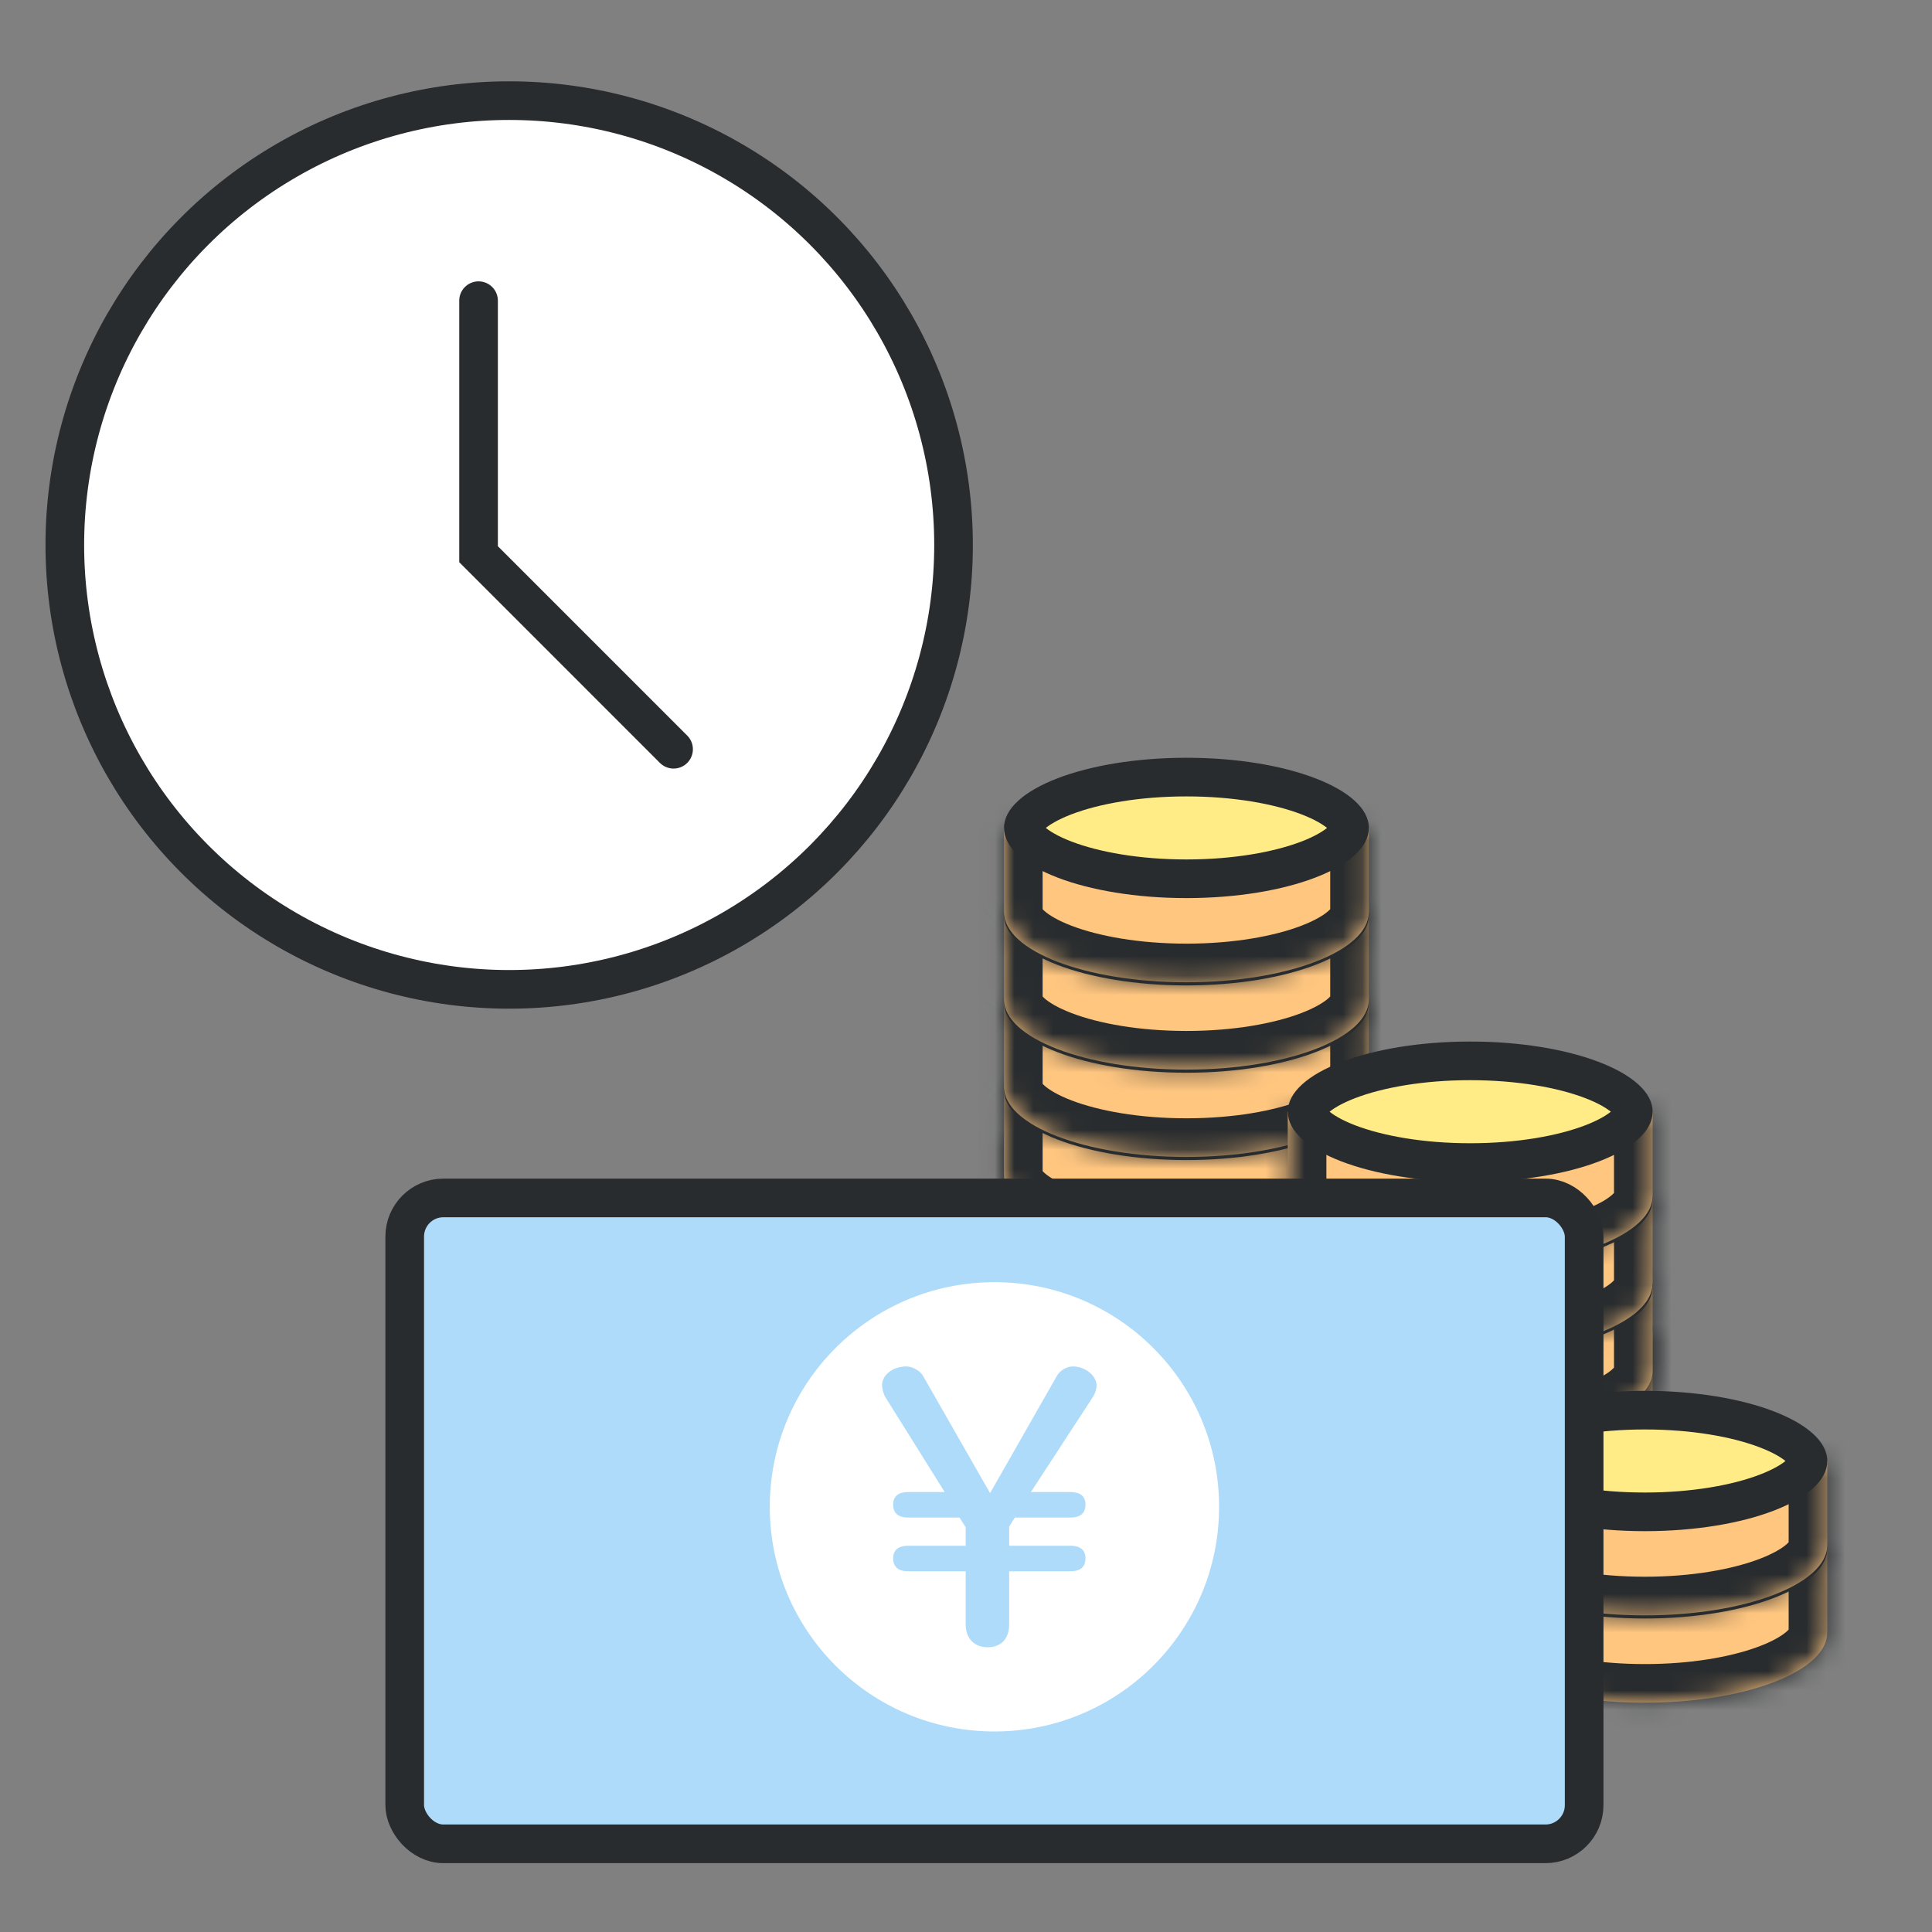 <svg width="100" height="100" viewBox="0 0 100 100" fill="none" xmlns="http://www.w3.org/2000/svg">
<rect x="0" y="0" width="100" height="100" fill="#808080" stroke="none"/>
<mask id="path-1-inside-1_537_3302" fill="white">
<path d="M70.852 63.03L70.84 63.217C70.587 65.136 66.461 66.662 61.409 66.662C56.357 66.662 52.231 65.136 51.978 63.217L51.966 63.03V58.672H70.852V63.03Z"/>
</mask>
<path d="M70.852 63.03L70.84 63.217C70.587 65.136 66.461 66.662 61.409 66.662C56.357 66.662 52.231 65.136 51.978 63.217L51.966 63.03V58.672H70.852V63.03Z" fill="#FFC680"/>
<path d="M70.852 63.03L72.848 63.156L72.852 63.093V63.03H70.852ZM70.84 63.217L72.823 63.478L72.832 63.41L72.836 63.342L70.84 63.217ZM61.409 66.662V68.662H61.409L61.409 66.662ZM51.978 63.217L49.983 63.353L49.987 63.416L49.996 63.478L51.978 63.217ZM51.966 63.03H49.966V63.098L49.97 63.166L51.966 63.03ZM51.966 58.672V56.672H49.966V58.672H51.966ZM70.852 58.672H72.852V56.672H70.852V58.672ZM70.852 63.03L68.856 62.905L68.844 63.091L70.84 63.217L72.836 63.342L72.848 63.156L70.852 63.03ZM70.84 63.217L68.857 62.956C68.884 62.749 68.98 62.789 68.698 63.021C68.428 63.244 67.953 63.518 67.236 63.781C65.809 64.304 63.757 64.662 61.409 64.662L61.409 66.662L61.409 68.662C64.114 68.662 66.65 68.257 68.613 67.537C69.59 67.178 70.51 66.712 71.242 66.108C71.963 65.515 72.669 64.644 72.823 63.478L70.84 63.217ZM61.409 66.662V64.662C59.061 64.662 57.009 64.305 55.583 63.781C54.865 63.518 54.39 63.244 54.12 63.021C53.838 62.789 53.934 62.749 53.961 62.956L51.978 63.217L49.996 63.478C50.149 64.644 50.856 65.515 51.577 66.108C52.309 66.712 53.228 67.178 54.205 67.537C56.168 68.257 58.705 68.662 61.409 68.662V66.662ZM51.978 63.217L53.974 63.081L53.961 62.895L51.966 63.03L49.97 63.166L49.983 63.353L51.978 63.217ZM51.966 63.03H53.966V58.672H51.966H49.966V63.03H51.966ZM51.966 58.672V60.672H70.852V58.672V56.672H51.966V58.672ZM70.852 58.672H68.852V63.03H70.852H72.852V58.672H70.852Z" fill="#292C2E" mask="url(#path-1-inside-1_537_3302)"/>
<path d="M61.41 56.04C63.927 56.04 66.16 56.434 67.728 57.037C68.515 57.34 69.083 57.676 69.438 57.998C69.791 58.32 69.853 58.549 69.853 58.672C69.853 58.795 69.791 59.024 69.438 59.346C69.083 59.668 68.515 60.004 67.728 60.307C66.16 60.91 63.927 61.304 61.41 61.304C58.893 61.304 56.66 60.91 55.092 60.307C54.305 60.004 53.736 59.668 53.382 59.346C53.028 59.024 52.967 58.795 52.967 58.672C52.967 58.549 53.028 58.32 53.382 57.998C53.736 57.676 54.305 57.34 55.092 57.037C56.66 56.434 58.893 56.04 61.41 56.04Z" fill="#FFEC86" stroke="#292C2E" stroke-width="2"/>
<mask id="path-4-inside-2_537_3302" fill="white">
<path d="M70.852 60.77L70.84 60.957C70.587 62.876 66.461 64.402 61.409 64.402C56.357 64.402 52.231 62.876 51.978 60.957L51.966 60.77V56.412H70.852V60.77Z"/>
</mask>
<path d="M70.852 60.77L70.84 60.957C70.587 62.876 66.461 64.402 61.409 64.402C56.357 64.402 52.231 62.876 51.978 60.957L51.966 60.77V56.412H70.852V60.77Z" fill="#FFC680"/>
<path d="M70.852 60.77L72.848 60.896L72.852 60.833V60.77H70.852ZM70.84 60.957L72.823 61.218L72.832 61.151L72.836 61.082L70.84 60.957ZM61.409 64.402V66.402H61.409L61.409 64.402ZM51.978 60.957L49.983 61.093L49.987 61.156L49.996 61.218L51.978 60.957ZM51.966 60.77H49.966V60.839L49.97 60.906L51.966 60.77ZM51.966 56.412V54.412H49.966V56.412H51.966ZM70.852 56.412H72.852V54.412H70.852V56.412ZM70.852 60.77L68.856 60.645L68.844 60.832L70.84 60.957L72.836 61.082L72.848 60.896L70.852 60.77ZM70.84 60.957L68.857 60.696C68.884 60.49 68.98 60.529 68.698 60.761C68.428 60.984 67.953 61.258 67.236 61.522C65.809 62.045 63.757 62.402 61.409 62.402L61.409 64.402L61.409 66.402C64.113 66.402 66.65 65.997 68.613 65.277C69.59 64.919 70.51 64.452 71.242 63.849C71.962 63.255 72.669 62.384 72.823 61.218L70.84 60.957ZM61.409 64.402V62.402C59.061 62.402 57.009 62.045 55.583 61.522C54.865 61.258 54.39 60.984 54.12 60.761C53.838 60.529 53.934 60.49 53.961 60.696L51.978 60.957L49.996 61.218C50.149 62.384 50.856 63.255 51.577 63.849C52.309 64.452 53.228 64.919 54.206 65.277C56.168 65.997 58.705 66.402 61.409 66.402V64.402ZM51.978 60.957L53.974 60.821L53.961 60.635L51.966 60.77L49.97 60.906L49.983 61.093L51.978 60.957ZM51.966 60.77H53.966V56.412H51.966H49.966V60.77H51.966ZM51.966 56.412V58.412H70.852V56.412V54.412H51.966V56.412ZM70.852 56.412H68.852V60.77H70.852H72.852V56.412H70.852Z" fill="#292C2E" mask="url(#path-4-inside-2_537_3302)"/>
<path d="M61.41 53.78C63.927 53.78 66.16 54.175 67.728 54.777C68.515 55.08 69.083 55.416 69.438 55.738C69.791 56.06 69.853 56.289 69.853 56.412C69.853 56.535 69.791 56.764 69.438 57.086C69.083 57.408 68.515 57.744 67.728 58.047C66.16 58.65 63.927 59.044 61.41 59.044C58.893 59.044 56.66 58.65 55.092 58.047C54.305 57.744 53.736 57.408 53.382 57.086C53.028 56.764 52.967 56.535 52.967 56.412C52.967 56.289 53.028 56.06 53.382 55.738C53.736 55.416 54.305 55.08 55.092 54.777C56.66 54.174 58.893 53.78 61.41 53.78Z" fill="#FFEC86" stroke="#292C2E" stroke-width="2"/>
<mask id="path-7-inside-3_537_3302" fill="white">
<path d="M70.852 56.25C70.852 58.256 66.624 59.883 61.409 59.883C56.194 59.883 51.967 58.257 51.966 56.251V51.893H70.852V56.25Z"/>
</mask>
<path d="M70.852 56.25C70.852 58.256 66.624 59.883 61.409 59.883C56.194 59.883 51.967 58.257 51.966 56.251V51.893H70.852V56.25Z" fill="#FFC680"/>
<path d="M61.409 59.883V61.883H61.409L61.409 59.883ZM51.966 56.251H49.966L49.966 56.252L51.966 56.251ZM51.966 51.893V49.893H49.966V51.893H51.966ZM70.852 51.893H72.852V49.893H70.852V51.893ZM70.852 56.25H68.852C68.852 55.994 68.994 55.975 68.764 56.184C68.533 56.394 68.088 56.675 67.368 56.952C65.941 57.501 63.835 57.883 61.409 57.883L61.409 59.883L61.409 61.883C64.198 61.883 66.813 61.451 68.804 60.685C69.793 60.305 70.73 59.803 71.455 59.143C72.181 58.483 72.852 57.509 72.852 56.25H70.852ZM61.409 59.883V57.883C58.983 57.883 56.877 57.501 55.45 56.952C54.73 56.675 54.285 56.395 54.054 56.185C53.823 55.975 53.966 55.994 53.966 56.25L51.966 56.251L49.966 56.252C49.966 57.51 50.638 58.485 51.363 59.144C52.088 59.803 53.025 60.305 54.014 60.686C56.005 61.452 58.62 61.883 61.409 61.883V59.883ZM51.966 56.251H53.966V51.893H51.966H49.966V56.251H51.966ZM51.966 51.893V53.893H70.852V51.893V49.893H51.966V51.893ZM70.852 51.893H68.852V56.25H70.852H72.852V51.893H70.852Z" fill="#292C2E" mask="url(#path-7-inside-3_537_3302)"/>
<path d="M61.41 49.261C63.927 49.261 66.16 49.655 67.728 50.258C68.515 50.56 69.083 50.897 69.438 51.219C69.791 51.541 69.853 51.77 69.853 51.893C69.853 52.015 69.791 52.245 69.438 52.566C69.083 52.889 68.515 53.225 67.728 53.527C66.16 54.13 63.927 54.524 61.41 54.524C58.893 54.524 56.66 54.13 55.092 53.527C54.305 53.225 53.736 52.889 53.382 52.566C53.028 52.245 52.967 52.015 52.967 51.893C52.967 51.77 53.028 51.541 53.382 51.219C53.736 50.897 54.305 50.56 55.092 50.258C56.66 49.655 58.893 49.261 61.41 49.261Z" fill="#FFEC86" stroke="#292C2E" stroke-width="2"/>
<mask id="path-10-inside-4_537_3302" fill="white">
<path d="M70.852 51.73C70.852 53.736 66.624 55.362 61.409 55.362C56.195 55.362 51.967 53.737 51.966 51.731V47.373H70.852V51.73Z"/>
</mask>
<path d="M70.852 51.73C70.852 53.736 66.624 55.362 61.409 55.362C56.195 55.362 51.967 53.737 51.966 51.731V47.373H70.852V51.73Z" fill="#FFC680"/>
<path d="M61.409 55.362V57.362H61.409L61.409 55.362ZM51.966 51.731H49.966L49.966 51.732L51.966 51.731ZM51.966 47.373V45.373H49.966V47.373H51.966ZM70.852 47.373H72.852V45.373H70.852V47.373ZM70.852 51.73H68.852C68.852 51.475 68.994 51.455 68.764 51.664C68.533 51.874 68.088 52.155 67.368 52.432C65.942 52.98 63.835 53.362 61.409 53.362L61.409 55.362L61.409 57.362C64.198 57.362 66.813 56.931 68.804 56.165C69.793 55.785 70.73 55.283 71.455 54.624C72.181 53.964 72.852 52.989 72.852 51.73H70.852ZM61.409 55.362V53.362C58.983 53.362 56.877 52.981 55.45 52.432C54.73 52.155 54.285 51.875 54.054 51.665C53.823 51.455 53.966 51.475 53.966 51.73L51.966 51.731L49.966 51.732C49.966 52.991 50.638 53.965 51.363 54.625C52.088 55.284 53.026 55.785 54.015 56.166C56.006 56.931 58.621 57.362 61.409 57.362V55.362ZM51.966 51.731H53.966V47.373H51.966H49.966V51.731H51.966ZM51.966 47.373V49.373H70.852V47.373V45.373H51.966V47.373ZM70.852 47.373H68.852V51.73H70.852H72.852V47.373H70.852Z" fill="#292C2E" mask="url(#path-10-inside-4_537_3302)"/>
<path d="M61.41 44.741C63.927 44.741 66.16 45.135 67.728 45.738C68.515 46.041 69.083 46.377 69.438 46.699C69.791 47.021 69.853 47.25 69.853 47.373C69.853 47.496 69.791 47.725 69.438 48.047C69.083 48.369 68.515 48.705 67.728 49.008C66.16 49.611 63.927 50.005 61.41 50.005C58.893 50.005 56.66 49.611 55.092 49.008C54.305 48.705 53.736 48.369 53.382 48.047C53.028 47.725 52.967 47.496 52.967 47.373C52.967 47.25 53.028 47.021 53.382 46.699C53.736 46.377 54.305 46.041 55.092 45.738C56.66 45.135 58.893 44.741 61.41 44.741Z" fill="#FFEC86" stroke="#292C2E" stroke-width="2"/>
<mask id="path-13-inside-5_537_3302" fill="white">
<path d="M84.41 74.329C84.41 76.335 80.183 77.961 74.968 77.961C69.753 77.961 65.525 76.336 65.524 74.33V69.972H84.41V74.329Z"/>
</mask>
<path d="M84.41 74.329C84.41 76.335 80.183 77.961 74.968 77.961C69.753 77.961 65.525 76.336 65.524 74.33V69.972H84.41V74.329Z" fill="#FFC680"/>
<path d="M74.968 77.961V79.961H74.968L74.968 77.961ZM65.524 74.33H63.524L63.524 74.331L65.524 74.33ZM65.524 69.972V67.972H63.524V69.972H65.524ZM84.41 69.972H86.41V67.972H84.41V69.972ZM84.41 74.329H82.41C82.41 74.073 82.553 74.054 82.323 74.263C82.092 74.473 81.647 74.754 80.927 75.031C79.5 75.579 77.394 75.961 74.968 75.961L74.968 77.961L74.968 79.961C77.757 79.961 80.372 79.53 82.363 78.764C83.351 78.383 84.289 77.882 85.014 77.222C85.739 76.563 86.41 75.588 86.41 74.329H84.41ZM74.968 77.961V75.961C72.542 75.961 70.436 75.579 69.009 75.031C68.289 74.754 67.843 74.473 67.612 74.263C67.382 74.054 67.524 74.073 67.524 74.329L65.524 74.33L63.524 74.331C63.525 75.59 64.196 76.564 64.922 77.224C65.647 77.882 66.585 78.384 67.573 78.764C69.564 79.53 72.179 79.961 74.968 79.961V77.961ZM65.524 74.33H67.524V69.972H65.524H63.524V74.33H65.524ZM65.524 69.972V71.972H84.41V69.972V67.972H65.524V69.972ZM84.41 69.972H82.41V74.329H84.41H86.41V69.972H84.41Z" fill="#292C2E" mask="url(#path-13-inside-5_537_3302)"/>
<path d="M74.969 67.34C77.485 67.34 79.719 67.734 81.286 68.337C82.073 68.64 82.642 68.976 82.996 69.298C83.35 69.62 83.411 69.849 83.411 69.972C83.411 70.094 83.35 70.324 82.996 70.645C82.642 70.968 82.073 71.304 81.286 71.606C79.719 72.209 77.485 72.603 74.969 72.603C72.452 72.603 70.218 72.209 68.65 71.606C67.863 71.304 67.295 70.968 66.94 70.645C66.586 70.324 66.525 70.094 66.525 69.972C66.525 69.849 66.587 69.62 66.94 69.298C67.295 68.976 67.863 68.64 68.65 68.337C70.218 67.734 72.452 67.34 74.969 67.34Z" fill="#FFEC86" stroke="#292C2E" stroke-width="2"/>
<mask id="path-16-inside-6_537_3302" fill="white">
<path d="M70.852 47.211C70.852 49.217 66.624 50.843 61.409 50.843C56.194 50.843 51.966 49.217 51.966 47.211V42.853H70.852V47.211Z"/>
</mask>
<path d="M70.852 47.211C70.852 49.217 66.624 50.843 61.409 50.843C56.194 50.843 51.966 49.217 51.966 47.211V42.853H70.852V47.211Z" fill="#FFC680"/>
<path d="M61.409 50.843V52.843H61.409L61.409 50.843ZM51.966 42.853V40.853H49.966V42.853H51.966ZM70.852 42.853H72.852V40.853H70.852V42.853ZM70.852 47.211H68.852C68.852 46.955 68.994 46.936 68.764 47.145C68.533 47.355 68.088 47.635 67.368 47.912C65.942 48.461 63.835 48.843 61.409 48.843L61.409 50.843L61.409 52.843C64.198 52.843 66.813 52.411 68.804 51.646C69.793 51.265 70.73 50.764 71.455 50.104C72.181 49.444 72.852 48.47 72.852 47.211H70.852ZM61.409 50.843V48.843C58.983 48.843 56.877 48.461 55.45 47.912C54.73 47.635 54.284 47.355 54.053 47.145C53.823 46.936 53.966 46.955 53.966 47.211H51.966H49.966C49.966 48.47 50.637 49.445 51.362 50.104C52.087 50.764 53.025 51.265 54.014 51.646C56.005 52.411 58.62 52.843 61.409 52.843V50.843ZM51.966 47.211H53.966V42.853H51.966H49.966V47.211H51.966ZM51.966 42.853V44.853H70.852V42.853V40.853H51.966V42.853ZM70.852 42.853H68.852V47.211H70.852H72.852V42.853H70.852Z" fill="#292C2E" mask="url(#path-16-inside-6_537_3302)"/>
<path d="M61.41 40.222C63.927 40.222 66.16 40.616 67.728 41.219C68.515 41.522 69.083 41.858 69.438 42.18C69.791 42.502 69.853 42.731 69.853 42.853C69.853 42.976 69.791 43.205 69.438 43.527C69.083 43.849 68.515 44.186 67.728 44.488C66.16 45.091 63.927 45.485 61.41 45.485C58.893 45.485 56.66 45.091 55.092 44.488C54.305 44.185 53.736 43.849 53.382 43.527C53.028 43.205 52.967 42.976 52.967 42.853C52.967 42.731 53.028 42.502 53.382 42.18C53.736 41.858 54.305 41.522 55.092 41.219C56.66 40.616 58.893 40.222 61.41 40.222Z" fill="#FFEC86" stroke="#292C2E" stroke-width="2"/>
<mask id="path-19-inside-7_537_3302" fill="white">
<path d="M85.54 73.199C85.54 75.205 81.313 76.831 76.098 76.831C70.883 76.831 66.655 75.206 66.654 73.2V68.842H85.54V73.199Z"/>
</mask>
<path d="M85.54 73.199C85.54 75.205 81.313 76.831 76.098 76.831C70.883 76.831 66.655 75.206 66.654 73.2V68.842H85.54V73.199Z" fill="#FFC680"/>
<path d="M76.098 76.831V78.831H76.098L76.098 76.831ZM66.654 73.2H64.654L64.654 73.201L66.654 73.2ZM66.654 68.842V66.842H64.654V68.842H66.654ZM85.54 68.842H87.54V66.842H85.54V68.842ZM85.54 73.199H83.54C83.54 72.943 83.683 72.924 83.452 73.133C83.222 73.343 82.776 73.624 82.056 73.901C80.63 74.449 78.524 74.831 76.098 74.831L76.098 76.831L76.098 78.831C78.886 78.831 81.502 78.4 83.493 77.634C84.481 77.254 85.419 76.752 86.144 76.093C86.869 75.433 87.54 74.458 87.54 73.199H85.54ZM76.098 76.831V74.831C73.672 74.831 71.566 74.45 70.139 73.901C69.419 73.624 68.973 73.343 68.742 73.133C68.512 72.924 68.654 72.943 68.654 73.199L66.654 73.2L64.654 73.201C64.655 74.46 65.326 75.434 66.052 76.094C66.777 76.753 67.714 77.254 68.703 77.635C70.694 78.4 73.309 78.831 76.098 78.831V76.831ZM66.654 73.2H68.654V68.842H66.654H64.654V73.2H66.654ZM66.654 68.842V70.842H85.54V68.842V66.842H66.654V68.842ZM85.54 68.842H83.54V73.199H85.54H87.54V68.842H85.54Z" fill="#292C2E" mask="url(#path-19-inside-7_537_3302)"/>
<path d="M76.099 66.21C78.615 66.21 80.848 66.604 82.416 67.207C83.203 67.51 83.772 67.846 84.126 68.168C84.48 68.49 84.541 68.719 84.541 68.842C84.541 68.965 84.48 69.194 84.126 69.516C83.772 69.838 83.203 70.174 82.416 70.477C80.848 71.079 78.615 71.474 76.099 71.474C73.582 71.474 71.348 71.079 69.78 70.477C68.993 70.174 68.425 69.838 68.07 69.516C67.716 69.194 67.655 68.965 67.655 68.842C67.655 68.719 67.716 68.49 68.07 68.168C68.425 67.846 68.993 67.51 69.78 67.207C71.348 66.604 73.582 66.21 76.099 66.21Z" fill="#FFEC86" stroke="#292C2E" stroke-width="2"/>
<mask id="path-22-inside-8_537_3302" fill="white">
<path d="M85.54 70.939C85.54 72.945 81.313 74.571 76.098 74.571C70.882 74.571 66.654 72.945 66.654 70.939V66.582H85.54V70.939Z"/>
</mask>
<path d="M85.54 70.939C85.54 72.945 81.313 74.571 76.098 74.571C70.882 74.571 66.654 72.945 66.654 70.939V66.582H85.54V70.939Z" fill="#FFC680"/>
<path d="M76.098 74.571V76.571H76.098L76.098 74.571ZM66.654 66.582V64.582H64.654V66.582H66.654ZM85.54 66.582H87.54V64.582H85.54V66.582ZM85.54 70.939H83.54C83.54 70.684 83.683 70.664 83.452 70.874C83.222 71.083 82.776 71.364 82.056 71.641C80.63 72.189 78.524 72.571 76.098 72.571L76.098 74.571L76.098 76.571C78.886 76.571 81.502 76.14 83.493 75.374C84.481 74.994 85.419 74.492 86.144 73.833C86.869 73.173 87.54 72.198 87.54 70.939H85.54ZM76.098 74.571V72.571C73.671 72.571 71.565 72.19 70.138 71.641C69.418 71.364 68.973 71.083 68.742 70.873C68.512 70.664 68.654 70.683 68.654 70.939H66.654H64.654C64.654 72.198 65.325 73.173 66.051 73.833C66.776 74.492 67.713 74.994 68.702 75.374C70.694 76.14 73.309 76.571 76.098 76.571V74.571ZM66.654 70.939H68.654V66.582H66.654H64.654V70.939H66.654ZM66.654 66.582V68.582H85.54V66.582V64.582H66.654V66.582ZM85.54 66.582H83.54V70.939H85.54H87.54V66.582H85.54Z" fill="#292C2E" mask="url(#path-22-inside-8_537_3302)"/>
<path d="M76.099 63.95C78.615 63.95 80.848 64.344 82.416 64.947C83.203 65.25 83.772 65.586 84.126 65.908C84.48 66.23 84.541 66.459 84.541 66.582C84.541 66.705 84.48 66.934 84.126 67.256C83.772 67.578 83.203 67.914 82.416 68.217C80.848 68.82 78.615 69.214 76.099 69.214C73.582 69.214 71.348 68.82 69.78 68.217C68.993 67.914 68.425 67.578 68.07 67.256C67.716 66.934 67.655 66.705 67.655 66.582C67.655 66.459 67.716 66.23 68.07 65.908C68.425 65.586 68.993 65.25 69.78 64.947C71.348 64.344 73.582 63.95 76.099 63.95Z" fill="#FFEC86" stroke="#292C2E" stroke-width="2"/>
<mask id="path-25-inside-9_537_3302" fill="white">
<path d="M85.54 66.421L85.528 66.607C85.276 68.526 81.15 70.053 76.098 70.053C71.045 70.053 66.92 68.526 66.667 66.607L66.654 66.421V62.062H85.54V66.421Z"/>
</mask>
<path d="M85.54 66.421L85.528 66.607C85.276 68.526 81.15 70.053 76.098 70.053C71.045 70.053 66.92 68.526 66.667 66.607L66.654 66.421V62.062H85.54V66.421Z" fill="#FFC680"/>
<path d="M85.54 66.421L87.536 66.546L87.54 66.484V66.421H85.54ZM85.528 66.607L87.511 66.868L87.52 66.801L87.524 66.733L85.528 66.607ZM76.098 70.053V72.053H76.098L76.098 70.053ZM66.667 66.607L64.672 66.743L64.676 66.806L64.684 66.868L66.667 66.607ZM66.654 66.421H64.654V66.489L64.659 66.557L66.654 66.421ZM66.654 62.062V60.062H64.654V62.062H66.654ZM85.54 62.062H87.54V60.062H85.54V62.062ZM85.54 66.421L83.544 66.296L83.532 66.482L85.528 66.607L87.524 66.733L87.536 66.546L85.54 66.421ZM85.528 66.607L83.545 66.347C83.573 66.14 83.669 66.18 83.387 66.412C83.117 66.635 82.642 66.909 81.924 67.172C80.498 67.695 78.446 68.053 76.098 68.053L76.098 70.053L76.098 72.053C78.802 72.053 81.339 71.647 83.302 70.927C84.278 70.569 85.198 70.102 85.93 69.499C86.651 68.905 87.358 68.034 87.511 66.868L85.528 66.607ZM76.098 70.053V68.053C73.75 68.053 71.697 67.695 70.271 67.172C69.553 66.909 69.079 66.635 68.808 66.412C68.526 66.18 68.623 66.14 68.65 66.346L66.667 66.607L64.684 66.868C64.838 68.034 65.544 68.905 66.265 69.499C66.997 70.102 67.917 70.569 68.894 70.927C70.857 71.647 73.393 72.053 76.098 72.053V70.053ZM66.667 66.607L68.662 66.472L68.65 66.285L66.654 66.421L64.659 66.557L64.672 66.743L66.667 66.607ZM66.654 66.421H68.654V62.062H66.654H64.654V66.421H66.654ZM66.654 62.062V64.062H85.54V62.062V60.062H66.654V62.062ZM85.54 62.062H83.54V66.421H85.54H87.54V62.062H85.54Z" fill="#292C2E" mask="url(#path-25-inside-9_537_3302)"/>
<path d="M76.099 59.431C78.615 59.431 80.848 59.825 82.416 60.428C83.203 60.73 83.772 61.067 84.126 61.389C84.48 61.711 84.541 61.94 84.541 62.062C84.541 62.185 84.48 62.414 84.126 62.736C83.772 63.058 83.203 63.395 82.416 63.697C80.848 64.3 78.615 64.694 76.099 64.694C73.582 64.694 71.348 64.3 69.78 63.697C68.993 63.395 68.425 63.059 68.07 62.736C67.716 62.414 67.655 62.185 67.655 62.062C67.655 61.94 67.716 61.711 68.07 61.389C68.425 61.066 68.993 60.73 69.78 60.428C71.348 59.825 73.582 59.431 76.099 59.431Z" fill="#FFEC86" stroke="#292C2E" stroke-width="2"/>
<mask id="path-28-inside-10_537_3302" fill="white">
<path d="M85.54 61.9L85.528 62.087C85.276 64.006 81.15 65.532 76.098 65.532C71.045 65.532 66.92 64.006 66.667 62.087L66.654 61.9V57.542H85.54V61.9Z"/>
</mask>
<path d="M85.54 61.9L85.528 62.087C85.276 64.006 81.15 65.532 76.098 65.532C71.045 65.532 66.92 64.006 66.667 62.087L66.654 61.9V57.542H85.54V61.9Z" fill="#FFC680"/>
<path d="M85.54 61.9L87.536 62.026L87.54 61.963V61.9H85.54ZM85.528 62.087L87.511 62.348L87.52 62.28L87.524 62.212L85.528 62.087ZM76.098 65.532V67.532H76.098L76.098 65.532ZM66.667 62.087L64.672 62.223L64.676 62.286L64.684 62.348L66.667 62.087ZM66.654 61.9H64.654V61.968L64.659 62.036L66.654 61.9ZM66.654 57.542V55.542H64.654V57.542H66.654ZM85.54 57.542H87.54V55.542H85.54V57.542ZM85.54 61.9L83.544 61.775L83.532 61.962L85.528 62.087L87.524 62.212L87.536 62.026L85.54 61.9ZM85.528 62.087L83.545 61.826C83.573 61.62 83.669 61.659 83.387 61.891C83.117 62.114 82.642 62.388 81.924 62.651C80.498 63.175 78.446 63.532 76.098 63.532L76.098 65.532L76.098 67.532C78.802 67.532 81.339 67.127 83.301 66.407C84.278 66.049 85.198 65.582 85.93 64.978C86.651 64.385 87.358 63.514 87.511 62.348L85.528 62.087ZM76.098 65.532V63.532C73.75 63.532 71.697 63.175 70.271 62.651C69.553 62.388 69.079 62.114 68.808 61.891C68.526 61.659 68.623 61.62 68.65 61.826L66.667 62.087L64.684 62.348C64.838 63.514 65.544 64.385 66.265 64.978C66.997 65.582 67.917 66.049 68.894 66.407C70.857 67.127 73.393 67.532 76.098 67.532V65.532ZM66.667 62.087L68.662 61.951L68.65 61.765L66.654 61.9L64.659 62.036L64.672 62.223L66.667 62.087ZM66.654 61.9H68.654V57.542H66.654H64.654V61.9H66.654ZM66.654 57.542V59.542H85.54V57.542V55.542H66.654V57.542ZM85.54 57.542H83.54V61.9H85.54H87.54V57.542H85.54Z" fill="#292C2E" mask="url(#path-28-inside-10_537_3302)"/>
<path d="M76.099 54.91C78.615 54.91 80.848 55.304 82.416 55.907C83.203 56.21 83.772 56.546 84.126 56.868C84.48 57.19 84.541 57.419 84.541 57.542C84.541 57.665 84.48 57.894 84.126 58.216C83.772 58.538 83.203 58.874 82.416 59.177C80.848 59.78 78.615 60.174 76.099 60.174C73.582 60.174 71.348 59.78 69.78 59.177C68.993 58.874 68.425 58.538 68.07 58.216C67.716 57.894 67.655 57.665 67.655 57.542C67.655 57.419 67.716 57.19 68.07 56.868C68.425 56.546 68.993 56.21 69.78 55.907C71.348 55.304 73.582 54.91 76.099 54.91Z" fill="#FFEC86" stroke="#292C2E" stroke-width="2"/>
<mask id="path-31-inside-11_537_3302" fill="white">
<path d="M94.58 84.5L94.568 84.686C94.316 86.606 90.19 88.132 85.138 88.132C80.085 88.132 75.96 86.606 75.707 84.686L75.694 84.5V80.142H94.58V84.5Z"/>
</mask>
<path d="M94.58 84.5L94.568 84.686C94.316 86.606 90.19 88.132 85.138 88.132C80.085 88.132 75.96 86.606 75.707 84.686L75.694 84.5V80.142H94.58V84.5Z" fill="#FFC680"/>
<path d="M94.58 84.5L96.576 84.625L96.58 84.563V84.5H94.58ZM94.568 84.686L96.551 84.948L96.56 84.88L96.564 84.812L94.568 84.686ZM85.138 88.132V90.132H85.138L85.138 88.132ZM75.707 84.686L73.712 84.822L73.716 84.885L73.724 84.948L75.707 84.686ZM75.694 84.5H73.694V84.568L73.699 84.636L75.694 84.5ZM75.694 80.142V78.142H73.694V80.142H75.694ZM94.58 80.142H96.58V78.142H94.58V80.142ZM94.58 84.5L92.584 84.375L92.572 84.561L94.568 84.686L96.564 84.812L96.576 84.625L94.58 84.5ZM94.568 84.686L92.585 84.425C92.613 84.219 92.709 84.258 92.427 84.491C92.156 84.714 91.682 84.988 90.964 85.251C89.538 85.774 87.486 86.132 85.138 86.132L85.138 88.132L85.138 90.132C87.842 90.132 90.379 89.726 92.341 89.007C93.318 88.648 94.238 88.181 94.97 87.578C95.691 86.984 96.398 86.114 96.551 84.948L94.568 84.686ZM85.138 88.132V86.132C82.79 86.132 80.737 85.774 79.311 85.251C78.594 84.988 78.119 84.714 77.849 84.491C77.567 84.258 77.663 84.219 77.69 84.425L75.707 84.686L73.724 84.948C73.878 86.114 74.585 86.984 75.305 87.578C76.037 88.181 76.957 88.648 77.934 89.007C79.897 89.726 82.433 90.132 85.138 90.132V88.132ZM75.707 84.686L77.702 84.551L77.69 84.364L75.694 84.5L73.699 84.636L73.712 84.822L75.707 84.686ZM75.694 84.5H77.694V80.142H75.694H73.694V84.5H75.694ZM75.694 80.142V82.142H94.58V80.142V78.142H75.694V80.142ZM94.58 80.142H92.58V84.5H94.58H96.58V80.142H94.58Z" fill="#292C2E" mask="url(#path-31-inside-11_537_3302)"/>
<path d="M85.139 77.51C87.655 77.51 89.888 77.904 91.456 78.507C92.243 78.809 92.812 79.146 93.166 79.468C93.52 79.79 93.581 80.019 93.581 80.142C93.581 80.264 93.52 80.493 93.166 80.815C92.812 81.138 92.243 81.474 91.456 81.776C89.888 82.379 87.655 82.773 85.139 82.773C82.622 82.773 80.388 82.379 78.82 81.776C78.033 81.474 77.465 81.138 77.11 80.815C76.756 80.493 76.695 80.264 76.695 80.142C76.695 80.019 76.756 79.79 77.11 79.468C77.465 79.146 78.033 78.81 78.82 78.507C80.388 77.904 82.622 77.51 85.139 77.51Z" fill="#FFEC86" stroke="#292C2E" stroke-width="2"/>
<mask id="path-34-inside-12_537_3302" fill="white">
<path d="M94.58 79.978C94.58 81.984 90.353 83.611 85.138 83.611C79.923 83.611 75.695 81.985 75.694 79.98V75.621H94.58V79.978Z"/>
</mask>
<path d="M94.58 79.978C94.58 81.984 90.353 83.611 85.138 83.611C79.923 83.611 75.695 81.985 75.694 79.98V75.621H94.58V79.978Z" fill="#FFC680"/>
<path d="M85.138 83.611V85.611H85.138L85.138 83.611ZM75.694 79.98H73.694L73.694 79.98L75.694 79.98ZM75.694 75.621V73.621H73.694V75.621H75.694ZM94.58 75.621H96.58V73.621H94.58V75.621ZM94.58 79.978H92.58C92.58 79.723 92.722 79.704 92.492 79.913C92.262 80.123 91.816 80.403 91.096 80.68C89.67 81.229 87.564 81.611 85.138 81.611L85.138 83.611L85.138 85.611C87.927 85.611 90.542 85.18 92.533 84.414C93.522 84.033 94.459 83.531 95.184 82.872C95.909 82.212 96.58 81.237 96.58 79.978H94.58ZM85.138 83.611V81.611C82.712 81.611 80.606 81.23 79.179 80.681C78.459 80.404 78.013 80.123 77.782 79.913C77.552 79.704 77.694 79.723 77.694 79.979L75.694 79.98L73.694 79.98C73.695 81.239 74.366 82.213 75.091 82.873C75.817 83.532 76.754 84.034 77.743 84.414C79.734 85.18 82.349 85.611 85.138 85.611V83.611ZM75.694 79.98H77.694V75.621H75.694H73.694V79.98H75.694ZM75.694 75.621V77.621H94.58V75.621V73.621H75.694V75.621ZM94.58 75.621H92.58V79.978H94.58H96.58V75.621H94.58Z" fill="#292C2E" mask="url(#path-34-inside-12_537_3302)"/>
<path d="M85.139 72.989C87.655 72.989 89.888 73.383 91.456 73.986C92.243 74.289 92.812 74.625 93.166 74.947C93.52 75.269 93.581 75.498 93.581 75.621C93.581 75.744 93.52 75.973 93.166 76.295C92.812 76.617 92.243 76.953 91.456 77.256C89.888 77.859 87.655 78.253 85.139 78.253C82.622 78.253 80.388 77.859 78.82 77.256C78.033 76.953 77.465 76.617 77.11 76.295C76.756 75.973 76.695 75.744 76.695 75.621C76.695 75.498 76.756 75.269 77.11 74.947C77.465 74.625 78.033 74.289 78.82 73.986C80.388 73.383 82.622 72.989 85.139 72.989Z" fill="#FFEC86" stroke="#292C2E" stroke-width="2"/>
<circle cx="26.355" cy="28.209" r="23" fill="white" stroke="#292C2E" stroke-width="2"/>
<path d="M24.77 15.563V28.686L34.864 38.781" stroke="#292C2E" stroke-width="2" stroke-linecap="round"/>
<rect x="20.948" y="62.005" width="61.047" height="33.431" rx="2" fill="#AEDBF9" stroke="#292C2E" stroke-width="2"/>
<circle cx="51.472" cy="77.993" r="11.628" fill="white"/>
<path d="M49.983 81.33H47.02C46.487 81.33 46.23 81.1 46.23 80.659C46.23 80.237 46.487 80.007 47.02 80.007H49.983V79.048L49.666 78.549H47.02C46.487 78.549 46.23 78.319 46.23 77.878C46.23 77.456 46.487 77.226 47.02 77.226H48.896L45.815 72.298C45.736 72.164 45.657 71.895 45.657 71.684C45.657 71.186 46.191 70.726 46.921 70.726C47.218 70.726 47.632 70.956 47.77 71.205L51.246 77.284L54.722 71.186C54.861 70.956 55.196 70.726 55.532 70.726C56.164 70.726 56.757 71.205 56.757 71.704C56.757 71.915 56.678 72.125 56.599 72.26L53.36 77.226H55.394C55.927 77.226 56.184 77.456 56.184 77.878C56.184 78.319 55.927 78.549 55.394 78.549H52.53L52.234 79.009V80.007H55.394C55.927 80.007 56.184 80.237 56.184 80.659C56.184 81.1 55.927 81.33 55.394 81.33H52.234V84.072C52.234 84.82 51.819 85.261 51.128 85.261C50.437 85.261 49.983 84.82 49.983 84.072V81.33Z" fill="#AEDBF9"/>
</svg>
